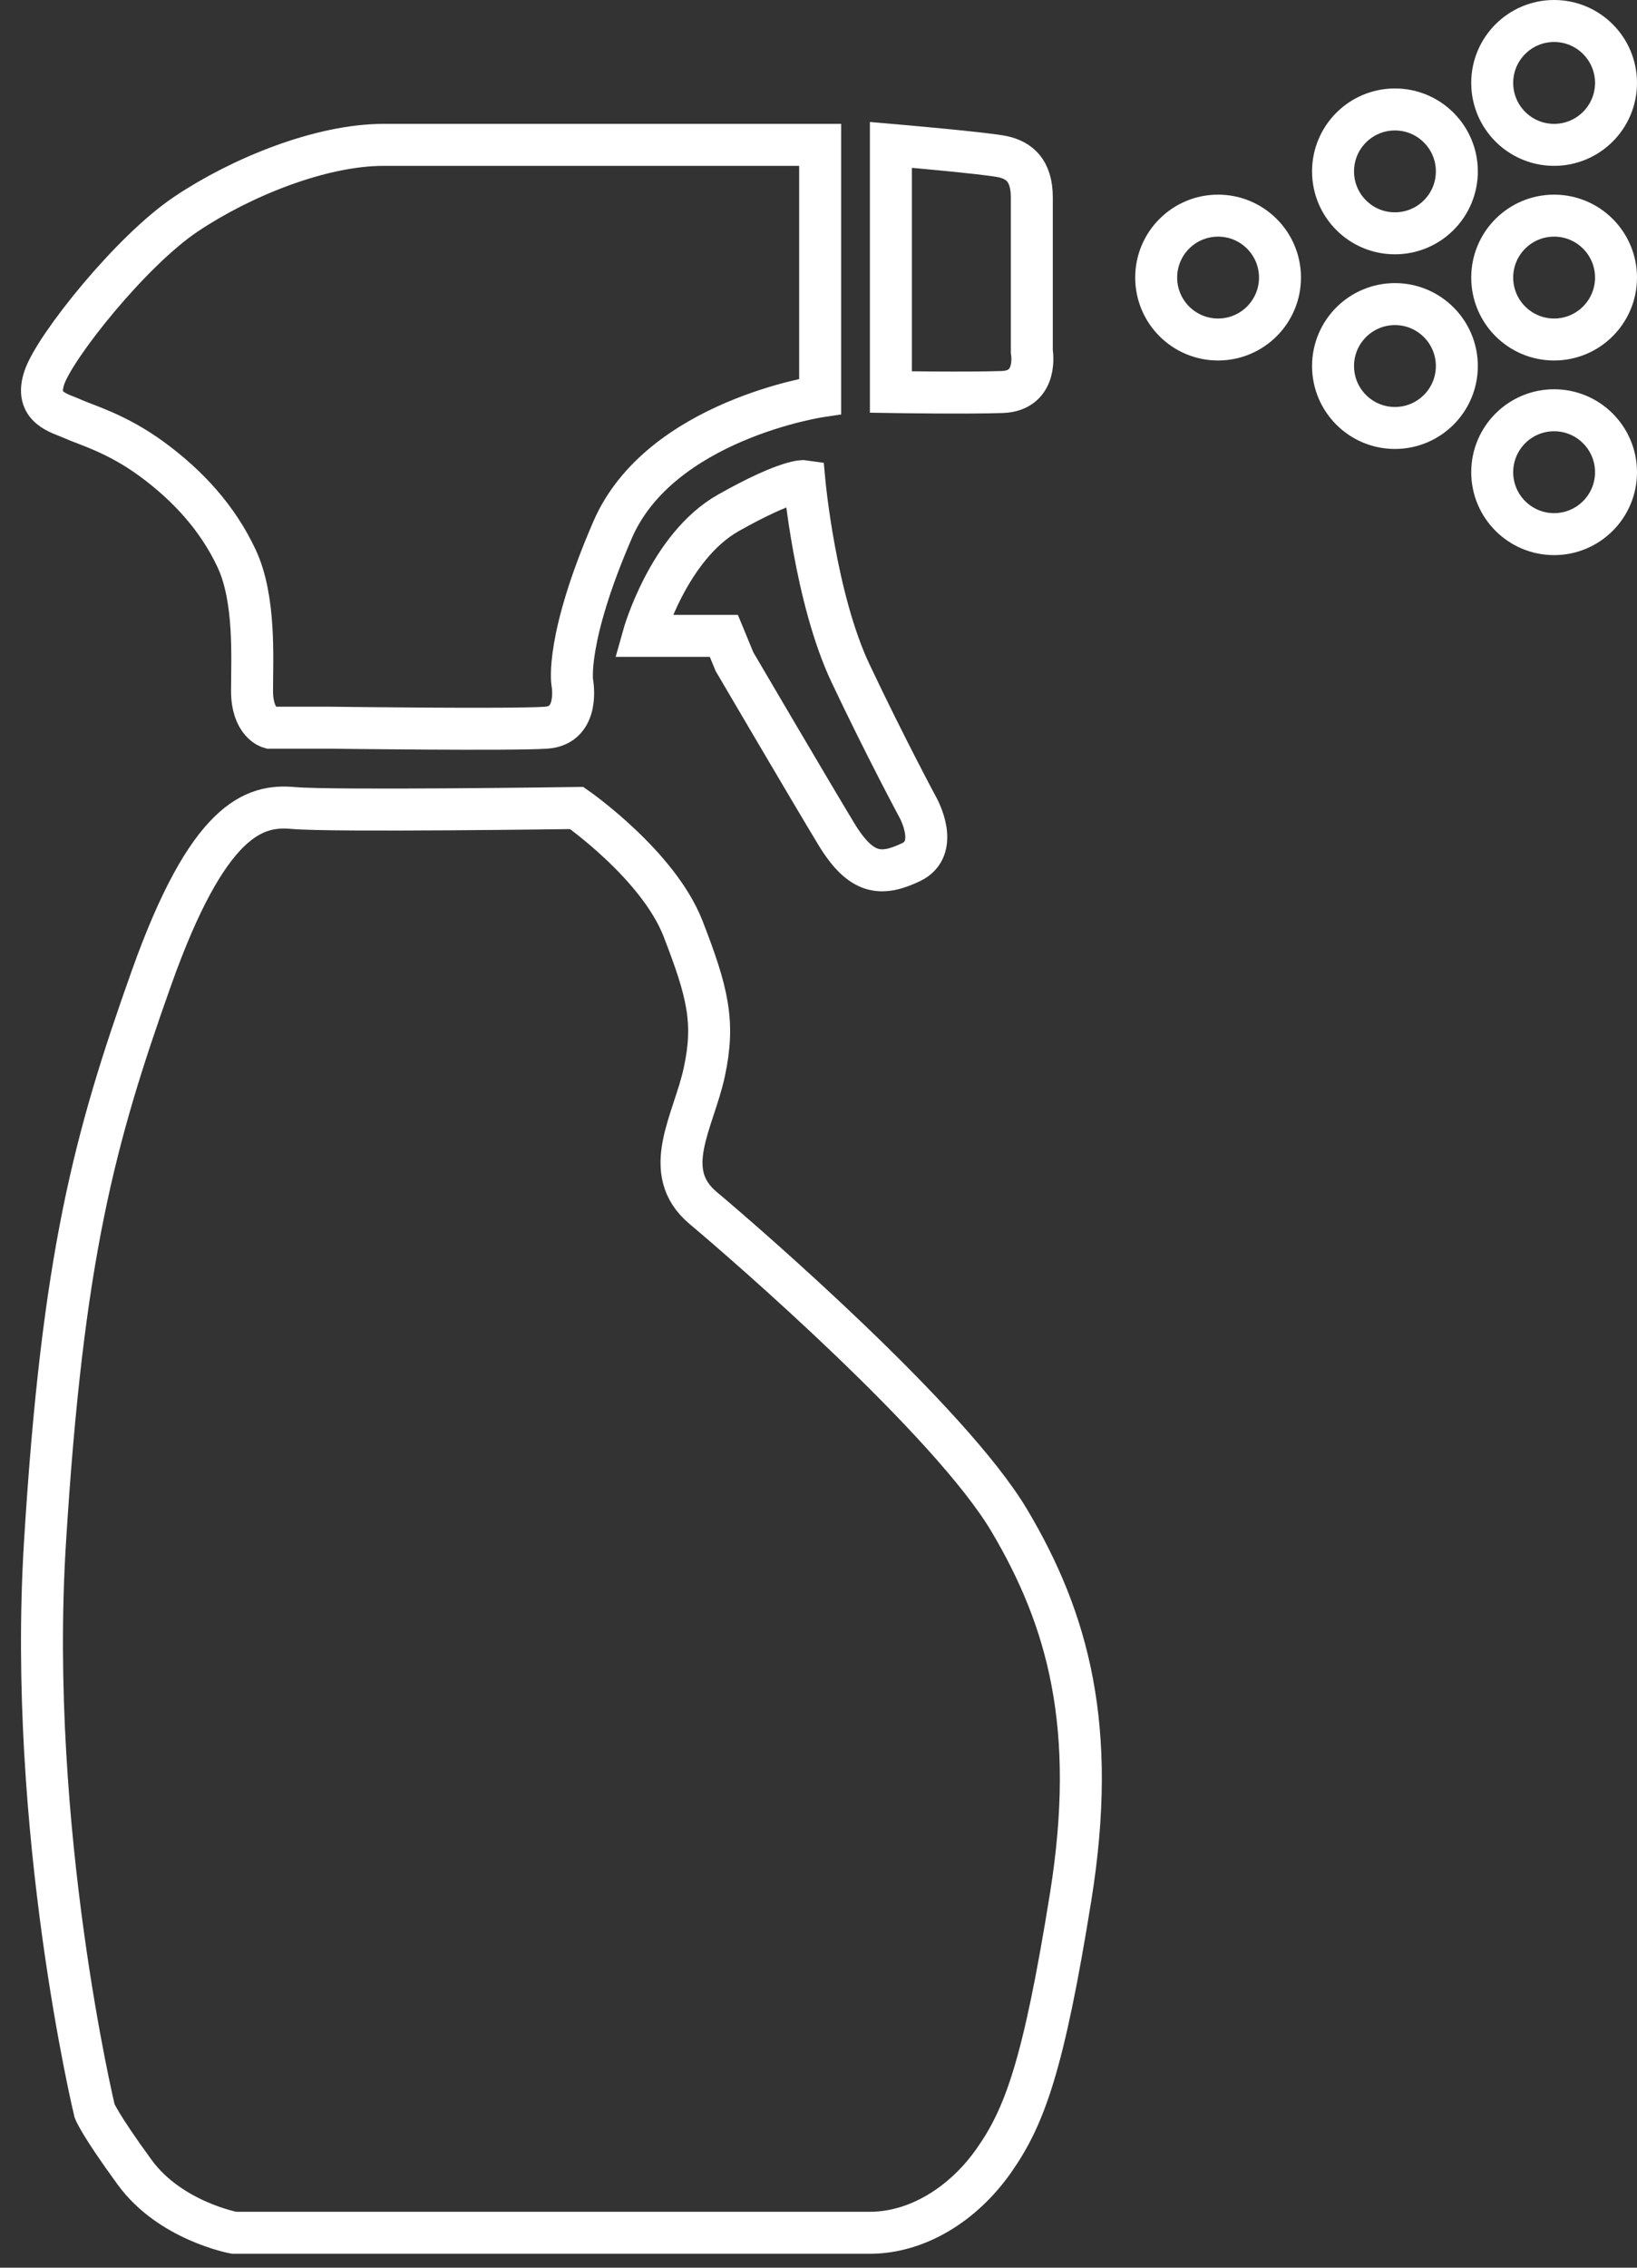 <?xml version="1.0" encoding="UTF-8"?> <svg xmlns="http://www.w3.org/2000/svg" xmlns:xlink="http://www.w3.org/1999/xlink" width="78px" height="108px" viewBox="0 0 78 108"><rect x="0" y="0" width="78" height="108" fill="#333333" stroke="none"/> <!-- Generator: Sketch 40.1 (33804) - http://www.bohemiancoding.com/sketch --> <title>Untitled</title> <desc>Created with Sketch.</desc> <defs></defs> <g id="Page-1" stroke="none" stroke-width="1" fill="none" fill-rule="evenodd"> <path d="M33.504,57.531 C31.421,55.784 33.054,53.416 33.561,51.049 C34.067,48.682 33.729,47.273 32.547,44.23 C31.365,41.187 27.479,38.481 27.479,38.481 C27.479,38.481 15.824,38.65 13.966,38.481 C12.108,38.312 9.912,38.989 7.209,46.597 C4.506,54.205 2.986,59.785 2.142,73.48 C1.297,87.175 4.506,100.532 4.506,100.532 C4.506,100.532 4.732,101.152 6.421,103.463 C8.111,105.774 11.151,106.337 11.151,106.337 L41.444,106.337 C43.696,106.337 45.892,104.984 47.356,102.899 C48.819,100.814 49.721,98.39 51.016,90.331 C52.31,82.271 50.903,77.143 48.088,72.409 C45.273,67.675 35.588,59.278 33.504,57.531 Z M3.476,19.955 C4.098,20.239 5.566,20.636 7.262,21.885 C8.957,23.134 10.37,24.667 11.274,26.597 C12.178,28.527 12.009,31.365 12.009,32.898 C12.009,34.43 12.857,34.657 12.857,34.657 L15.739,34.657 C15.739,34.657 24.385,34.771 26.024,34.657 C27.663,34.544 27.267,32.501 27.267,32.501 C27.267,32.501 26.928,30.457 29.189,25.234 C31.449,20.012 39.079,18.877 39.079,18.877 L39.079,6.899 L18.282,6.899 C15.287,6.899 11.5,8.432 8.87,10.192 C6.239,11.951 2.628,16.493 2.119,17.968 C1.611,19.444 2.854,19.671 3.476,19.955 Z M34.715,24.42 C31.837,26.039 30.652,30.284 30.652,30.284 L34.49,30.284 L34.997,31.513 C34.997,31.513 38.665,37.767 39.85,39.722 C41.036,41.677 41.995,41.733 43.406,41.063 C44.817,40.392 43.745,38.472 43.745,38.472 C43.745,38.472 42.221,35.645 40.528,32.071 C38.835,28.497 38.327,22.912 38.327,22.912 C38.327,22.912 37.593,22.8 34.715,24.42 Z M47.742,18.671 C49.506,18.615 49.164,16.738 49.164,16.738 L49.164,9.401 C49.164,8.093 48.539,7.638 47.799,7.467 C47.059,7.297 42.449,6.899 42.449,6.899 L42.449,18.671 C42.449,18.671 45.978,18.728 47.742,18.671 Z M58.039,10.27 C56.411,10.27 55.09,11.59 55.09,13.219 C55.09,14.848 56.411,16.169 58.039,16.169 C59.668,16.169 60.989,14.848 60.989,13.219 C60.989,11.59 59.668,10.27 58.039,10.27 Z M66.466,5.213 C64.838,5.213 63.517,6.534 63.517,8.163 C63.517,9.792 64.838,11.112 66.466,11.112 C68.095,11.112 69.416,9.792 69.416,8.163 C69.416,6.534 68.095,5.213 66.466,5.213 Z M66.466,14.483 C64.838,14.483 63.517,15.804 63.517,17.433 C63.517,19.061 64.838,20.382 66.466,20.382 C68.095,20.382 69.416,19.061 69.416,17.433 C69.416,15.804 68.095,14.483 66.466,14.483 Z M74.051,6.899 C75.679,6.899 77,5.578 77,3.949 C77,2.321 75.679,1 74.051,1 C72.422,1 71.101,2.321 71.101,3.949 C71.101,5.578 72.422,6.899 74.051,6.899 Z M74.051,10.27 C72.422,10.27 71.101,11.59 71.101,13.219 C71.101,14.848 72.422,16.169 74.051,16.169 C75.679,16.169 77,14.848 77,13.219 C77,11.59 75.679,10.27 74.051,10.27 Z M74.051,19.539 C72.422,19.539 71.101,20.86 71.101,22.489 C71.101,24.117 72.422,25.438 74.051,25.438 C75.679,25.438 77,24.117 77,22.489 C77,20.86 75.679,19.539 74.051,19.539 Z" id="Combined-Shape" stroke="#FFFFFF" stroke-width="2"></path> </g> </svg> 